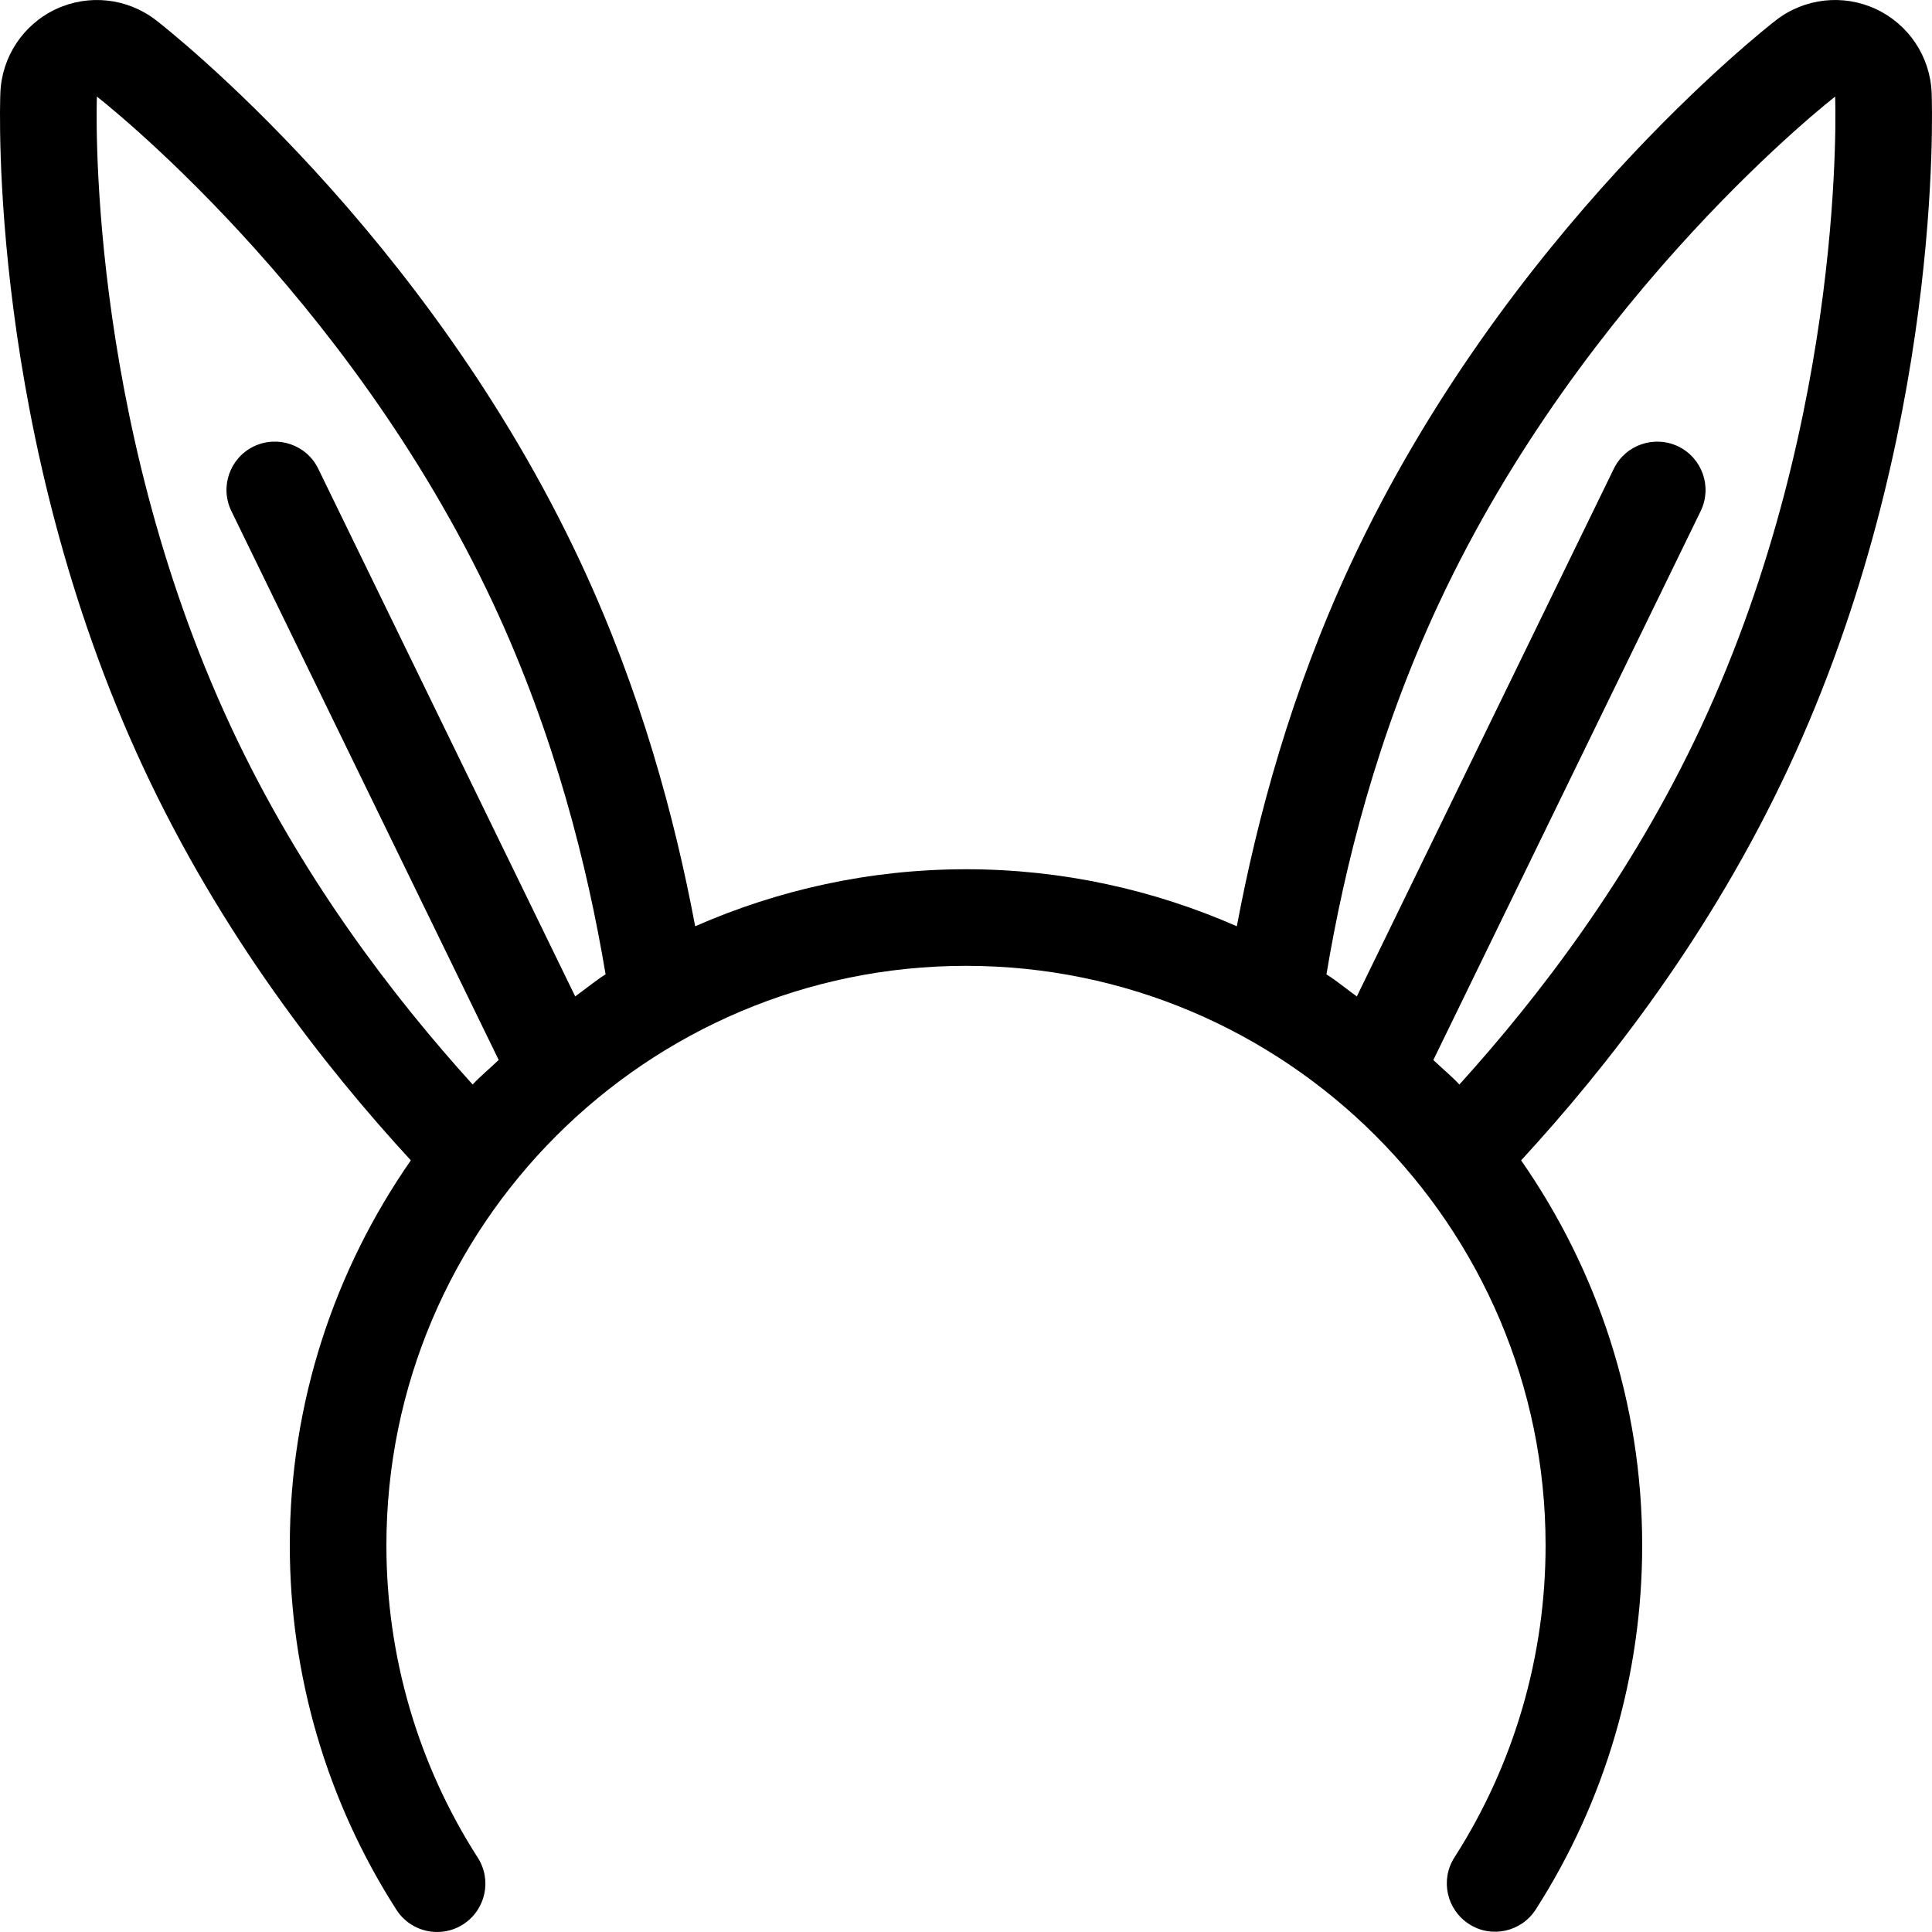 <?xml version="1.0" encoding="iso-8859-1"?>
<!-- Uploaded to: SVG Repo, www.svgrepo.com, Generator: SVG Repo Mixer Tools -->
<svg fill="#000000" height="800px" width="800px" version="1.1" id="Layer_1" xmlns="http://www.w3.org/2000/svg" xmlns:xlink="http://www.w3.org/1999/xlink" 
	 viewBox="0 0 512.007 512.007" xml:space="preserve">
<g>
	<g>
		<path d="M511.91,24.589c-0.375-9.574-6.076-18.133-14.763-22.187c-8.687-4.053-18.91-2.91-26.487,2.953
			c-2.91,2.253-71.671,56.09-112.657,143.983c-15.77,33.809-24.798,67.234-30.225,96.137c-21.999-9.66-46.251-15.112-71.774-15.112
			s-49.775,5.453-71.774,15.112c-5.427-28.902-14.455-62.327-30.225-96.137C113.019,61.445,44.257,7.608,41.347,5.355
			C33.77-0.507,23.547-1.651,14.86,2.403C6.173,6.456,0.481,15.015,0.097,24.589c-0.145,3.669-3.089,90.948,37.897,178.842
			c20.659,44.297,48.111,79.343,70.886,104.081c-20.164,28.979-32.077,64.12-32.077,102.025c0,34.372,9.779,67.763,28.254,96.58
			c2.449,3.814,6.579,5.888,10.778,5.888c2.372,0,4.779-0.649,6.903-2.022c5.948-3.814,7.697-11.733,3.874-17.681
			c-15.838-24.687-24.209-53.308-24.209-82.765c0-84.685,68.898-153.574,153.6-153.574s153.6,68.89,153.6,153.574
			c0,29.432-8.354,58.027-24.149,82.697c-3.823,5.948-2.074,13.858,3.874,17.673c5.871,3.823,13.85,2.099,17.673-3.874
			c18.449-28.783,28.203-62.148,28.203-96.495c0-37.905-11.913-73.037-32.085-102.025c22.775-24.738,50.227-59.785,70.886-104.081
			C514.999,115.537,512.055,28.258,511.91,24.589z M152.434,264.06L84.338,124.224c-3.098-6.383-10.769-8.969-17.118-5.905
			c-6.349,3.098-9.003,10.752-5.905,17.118l70.844,145.468c-2.278,2.193-4.736,4.19-6.904,6.502
			c-20.881-23.066-45.474-54.955-64.051-94.797C22.361,109.334,25.68,25.596,25.68,25.596s66.287,51.285,105.131,134.562
			c16.222,34.79,24.849,69.257,29.679,98.048C157.674,259.99,155.139,262.132,152.434,264.06z M386.76,287.416
			c-2.159-2.313-4.625-4.309-6.903-6.502L450.7,135.446c3.098-6.357,0.444-14.02-5.905-17.118
			c-6.349-3.063-14.012-0.478-17.118,5.905l-68.096,139.836c-2.705-1.929-5.239-4.07-8.055-5.854
			c4.821-28.8,13.449-63.266,29.679-98.048C420.04,76.89,486.335,25.605,486.335,25.605s3.319,83.738-35.524,167.006
			C432.225,232.453,407.632,264.342,386.76,287.416z"/>
	</g>
</g>
</svg>